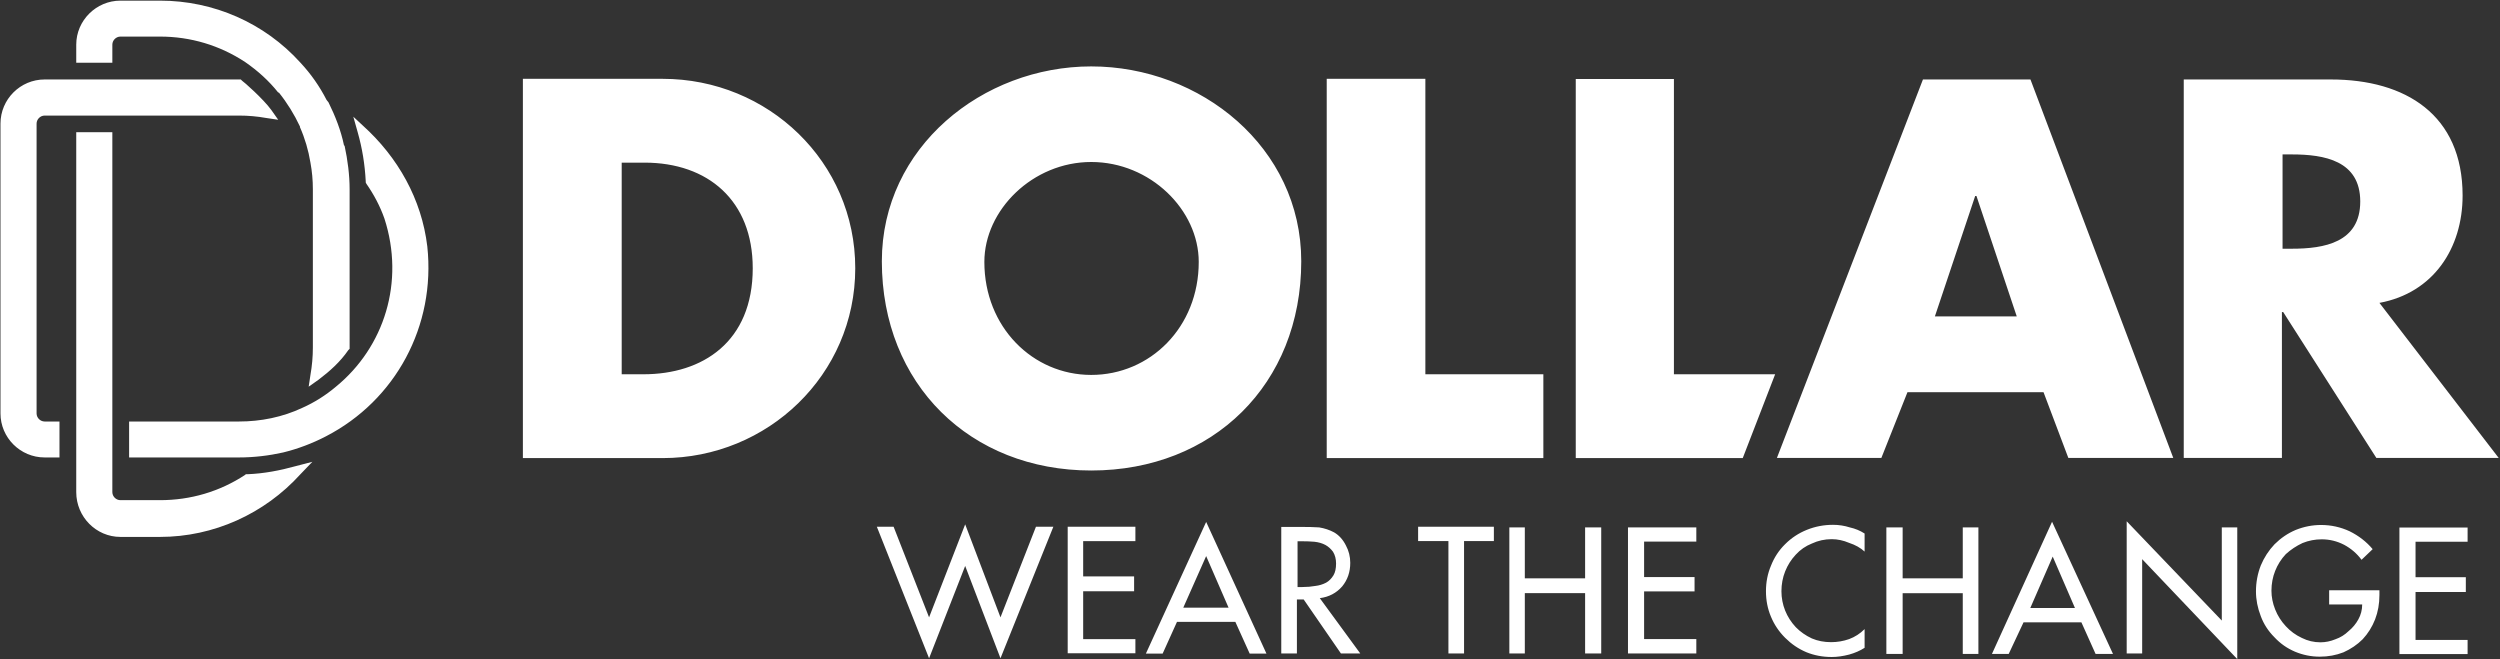 <svg version="1.2" xmlns="http://www.w3.org/2000/svg" viewBox="0 0 1551 409" width="1551" height="409">
	<rect x="0" y="0" width="1551" height="409" fill="#333333" stroke="none"/>
	<title>22ba5526cdd62d3d5e4cc89636498c89-1-pdf-svg</title>
	<defs>
		<clipPath clipPathUnits="userSpaceOnUse" id="cp1">
			<path d="m-1107.98-5140.37h4589.63v6002.87h-4589.63z"/>
		</clipPath>
	</defs>
	<style>
		.s0 { fill: #ffffff } 
	</style>
	<g id="Clip-Path: Page 1" clip-path="url(#cp1)">
		<g id="Page 1">
			<path id="Path 3" fill-rule="evenodd" class="s0" d="m183.4 289.2l10.4-2.7-7.4 7.7c-22.3 24.6-53.9 38.9-87.1 38.9h-24.6c-15 0-27.4-12.4-27.4-27.8v-223.3h22.4v223.3c0 2.7 2.3 5 5 5h24.6c18.9 0 37-5.3 52.8-15.7l0.4-0.4h1.2c10-0.4 20-2.3 29.7-5zm-113.7-250.3h-22.4v-11.2c0-15 12.4-27.3 27.4-27.3h24.6c33.2 0 64.8 13.8 87.1 38.5q9.7 10.4 16.2 23.1l1.2 1.5c4.2 8.5 7.7 17.4 9.6 26.6l0.4 0.4c1.9 8.8 3.1 18.1 3.1 26.9v99l-0.8 0.8c-5 7.3-11.5 13.1-18.5 18.4l-6.1 4.3 1.1-7.3q1.5-8.5 1.5-17v-98.2q0-8.4-1.5-16.5-1.9-11.6-6.5-22v-0.4q-5.4-11.5-13.1-21.1h-0.4c-5.8-7.3-12.7-13.5-20.5-18.9-15.8-10.4-33.9-15.8-52.8-15.8h-24.6c-2.7 0-5 2.3-5 5zm195.4 114c5.3 49.3-19.7 95.5-62.9 117.8q-12.7 6.6-26.5 10c-8.9 2-18.2 3.1-27.4 3.1h-68.2v-22.3h68.2c13.5 0 27-2.7 39.3-8.5q11.2-5 20.8-13.1c30.1-24.6 42.8-65.1 30.1-104.3-2.7-7.7-6.6-15-11.2-21.6l-0.4-0.8v-0.7q-0.8-15.8-5-30.5l-2.7-9.6 5.8 5.4c21.9 19.7 36.6 45.8 40.1 75.1zm-237.4 108.6h9.2v22.3h-9.2c-15.1 0-27.4-12.3-27.4-27.3v-179.8c0-15.1 12.3-27.4 27.4-27.4h121.7l0.8 0.8c0.8 0.4 13.1 11.2 18.1 18.1l4.3 6.1-7.4-1.1q-8.4-1.5-16.9-1.5h-120.6c-2.7 0-5 2.3-5 5v179.8c0 2.7 2.3 5 5 5zm502.9-95.1c0 66.2-54.4 117.8-119.5 117.8h-86.7v-235.3h86.7c65.5 0 119.5 51.6 119.5 117.5zm-63.6 0c0-42-27.8-65.5-67.1-65.5h-14.2v131.3h13.5c36.6 0 67.8-20 67.8-65.8zm340.3-4.3c0 76.3-54.8 129.8-130.3 129.8-75.1 0-129.9-53.5-129.9-129.8 0-70.8 62.5-120.9 129.9-120.9 67.8 0 130.3 50.1 130.3 120.9zm-63.6 0.4c0-32.3-30.1-62-66.7-62-36.2 0-66.3 29.7-66.3 62 0 40.5 30.1 70.1 66.3 70.1 36.6 0 66.7-29.6 66.7-70.1zm140.6 69.7h73.2v52h-134.4v-235.3h61.2zm154.2 0h62.8l-20.1 52h-103.6v-235.2h60.9zm221.2-182.9l88.6 234.8h-65.1l-15.4-40.8h-84.4l-16.2 40.8h-64.8l90.6-234.8zm-8.5 147l-25-74.7h-0.8l-25 74.7zm299 87.8h-75.9l-57.8-90.5h-0.8v90.5h-60.9v-234.8h91.3c46.3 0 81.7 21.9 81.7 72 0 32.7-18.1 60.4-51.6 66.6zm-85.9-159.1c0-25.4-22.4-29.2-42.4-29.2h-5.8v58.5h5.8c20 0 42.4-3.8 42.4-29.3zm-887.9 258l22.4-57.7 21.9 57.7 22-56.2h10.8l-32.8 81.6-21.9-57.3-22.4 57.3-32.4-81.6h10.4zm86-56.2h42v8.9h-32.4v21.9h31.6v9.2h-31.6v29.7h32.4v8.8h-42z"/>
			<path id="Path 4" fill-rule="evenodd" class="s0" d="m730.2 385.8l-8.9 19.7h-10.4l37.4-81.7 37.4 81.7h-10.4l-8.9-19.7zm18.1-40.8l-14.2 32h28.1zm95.6 60.4h-12l-23.1-33.5h-4.2v33.5h-9.7v-78.5h12q6.9 0 11.5 0.3 5 0.8 9.3 3.1 4.6 2.7 7.3 8.1 2.7 5 2.7 10.8 0 8.5-5 14.6-5.4 6.2-13.9 7.3zm-38.9-41.2h3.1q4.2 0 8.1-0.7 3.4-0.4 6.5-2 2.7-1.5 4.6-4.6 1.6-2.7 1.6-7.3 0-4.2-1.9-7.3-2-2.7-4.7-4.2-3-1.6-6.9-2-3.5-0.3-7.7-0.3h-2.7zm103.3 41.2h-9.7v-69.7h-18.8v-8.9h47v8.9h-18.5zm75.1-46.6v-31.6h10v78.2h-10v-37.4h-37.4v37.4h-9.6v-78.2h9.6v31.6zm26.6-31.6h42.4v8.8h-32.4v22h31.3v8.9h-31.3v29.6h32.4v8.9h-42.4zm146.8 15q-3.8-3.5-9.6-5.4-5.4-2.3-10.8-2.3-6.5 0-12.3 2.7-5.8 2.3-10 6.9-4.3 4.6-6.6 10.4-2.3 5.8-2.3 12.3 0 6.2 2.3 12 2.3 5.7 6.6 10.3 4.2 4.3 10 7 5.4 2.3 11.9 2.3 5.8 0 11.2-1.9 5.4-2 9.6-6.2v11.6q-4.2 2.7-9.6 4.2-5.8 1.5-10.8 1.5-8.5 0-15.8-3-7.3-3.1-13.1-8.9-5.8-5.8-8.8-13.1-3.1-7.3-3.1-15.8 0-8.5 3.1-15.8 3-7.7 8.8-13.4 5.8-5.8 13.5-8.9 7.7-3.1 16.2-3.1 5.4 0 10.4 1.6 5 1.1 9.2 3.8zm60.9 16.6v-31.6h9.7v78.5h-9.7v-37.7h-37.3v37.7h-10.1v-78.5h10.1v31.6zm37.7 27.3l-9.2 19.6h-10.4l37.3-82 37.8 82h-10.8l-8.8-19.6zm18.1-40.8l-13.9 31.9h27.7zm45.9-21.9l59 61.6v-57.8h9.6v81.7l-59-62v58.5h-9.6zm156.8 42.8v3q0 8.1-2.7 15.1-2.7 6.9-7.7 12.3-5 5-11.9 8.1-6.9 2.7-14.7 2.7-8 0-15.4-3.1-7.3-3.1-12.7-8.9-5.8-5.8-8.5-13.1-3-7.7-3-15.4 0-8.4 3-16.1 3.1-7.4 8.5-13.1 5.8-5.8 13.1-8.9 7.7-3.1 15.8-3.1 9.3 0 17.7 3.9 8.5 4.2 14.3 11.1l-6.9 6.6q-4.3-5.8-10.8-9.3-6.6-3.4-13.9-3.4-6.2 0-11.9 2.3-5.8 2.7-10.4 6.9-4.3 4.6-6.6 10.4-2.3 5.8-2.3 12.3 0 5.8 2.3 11.6 2.3 5.8 6.6 10.4 4.2 4.6 10 7.3 5.4 2.7 11.5 2.7 4.7 0 9.3-1.9 4.6-1.6 8.1-5 3.8-3.1 6.1-7.3 2.4-4.3 2.4-9.3h-20.5v-8.8zm12.4-38.9h42.3v8.8h-32.3v22h31.2v9.2h-31.2v29.7h32.3v8.8h-42.3z"/>
		</g>
	</g>
</svg>